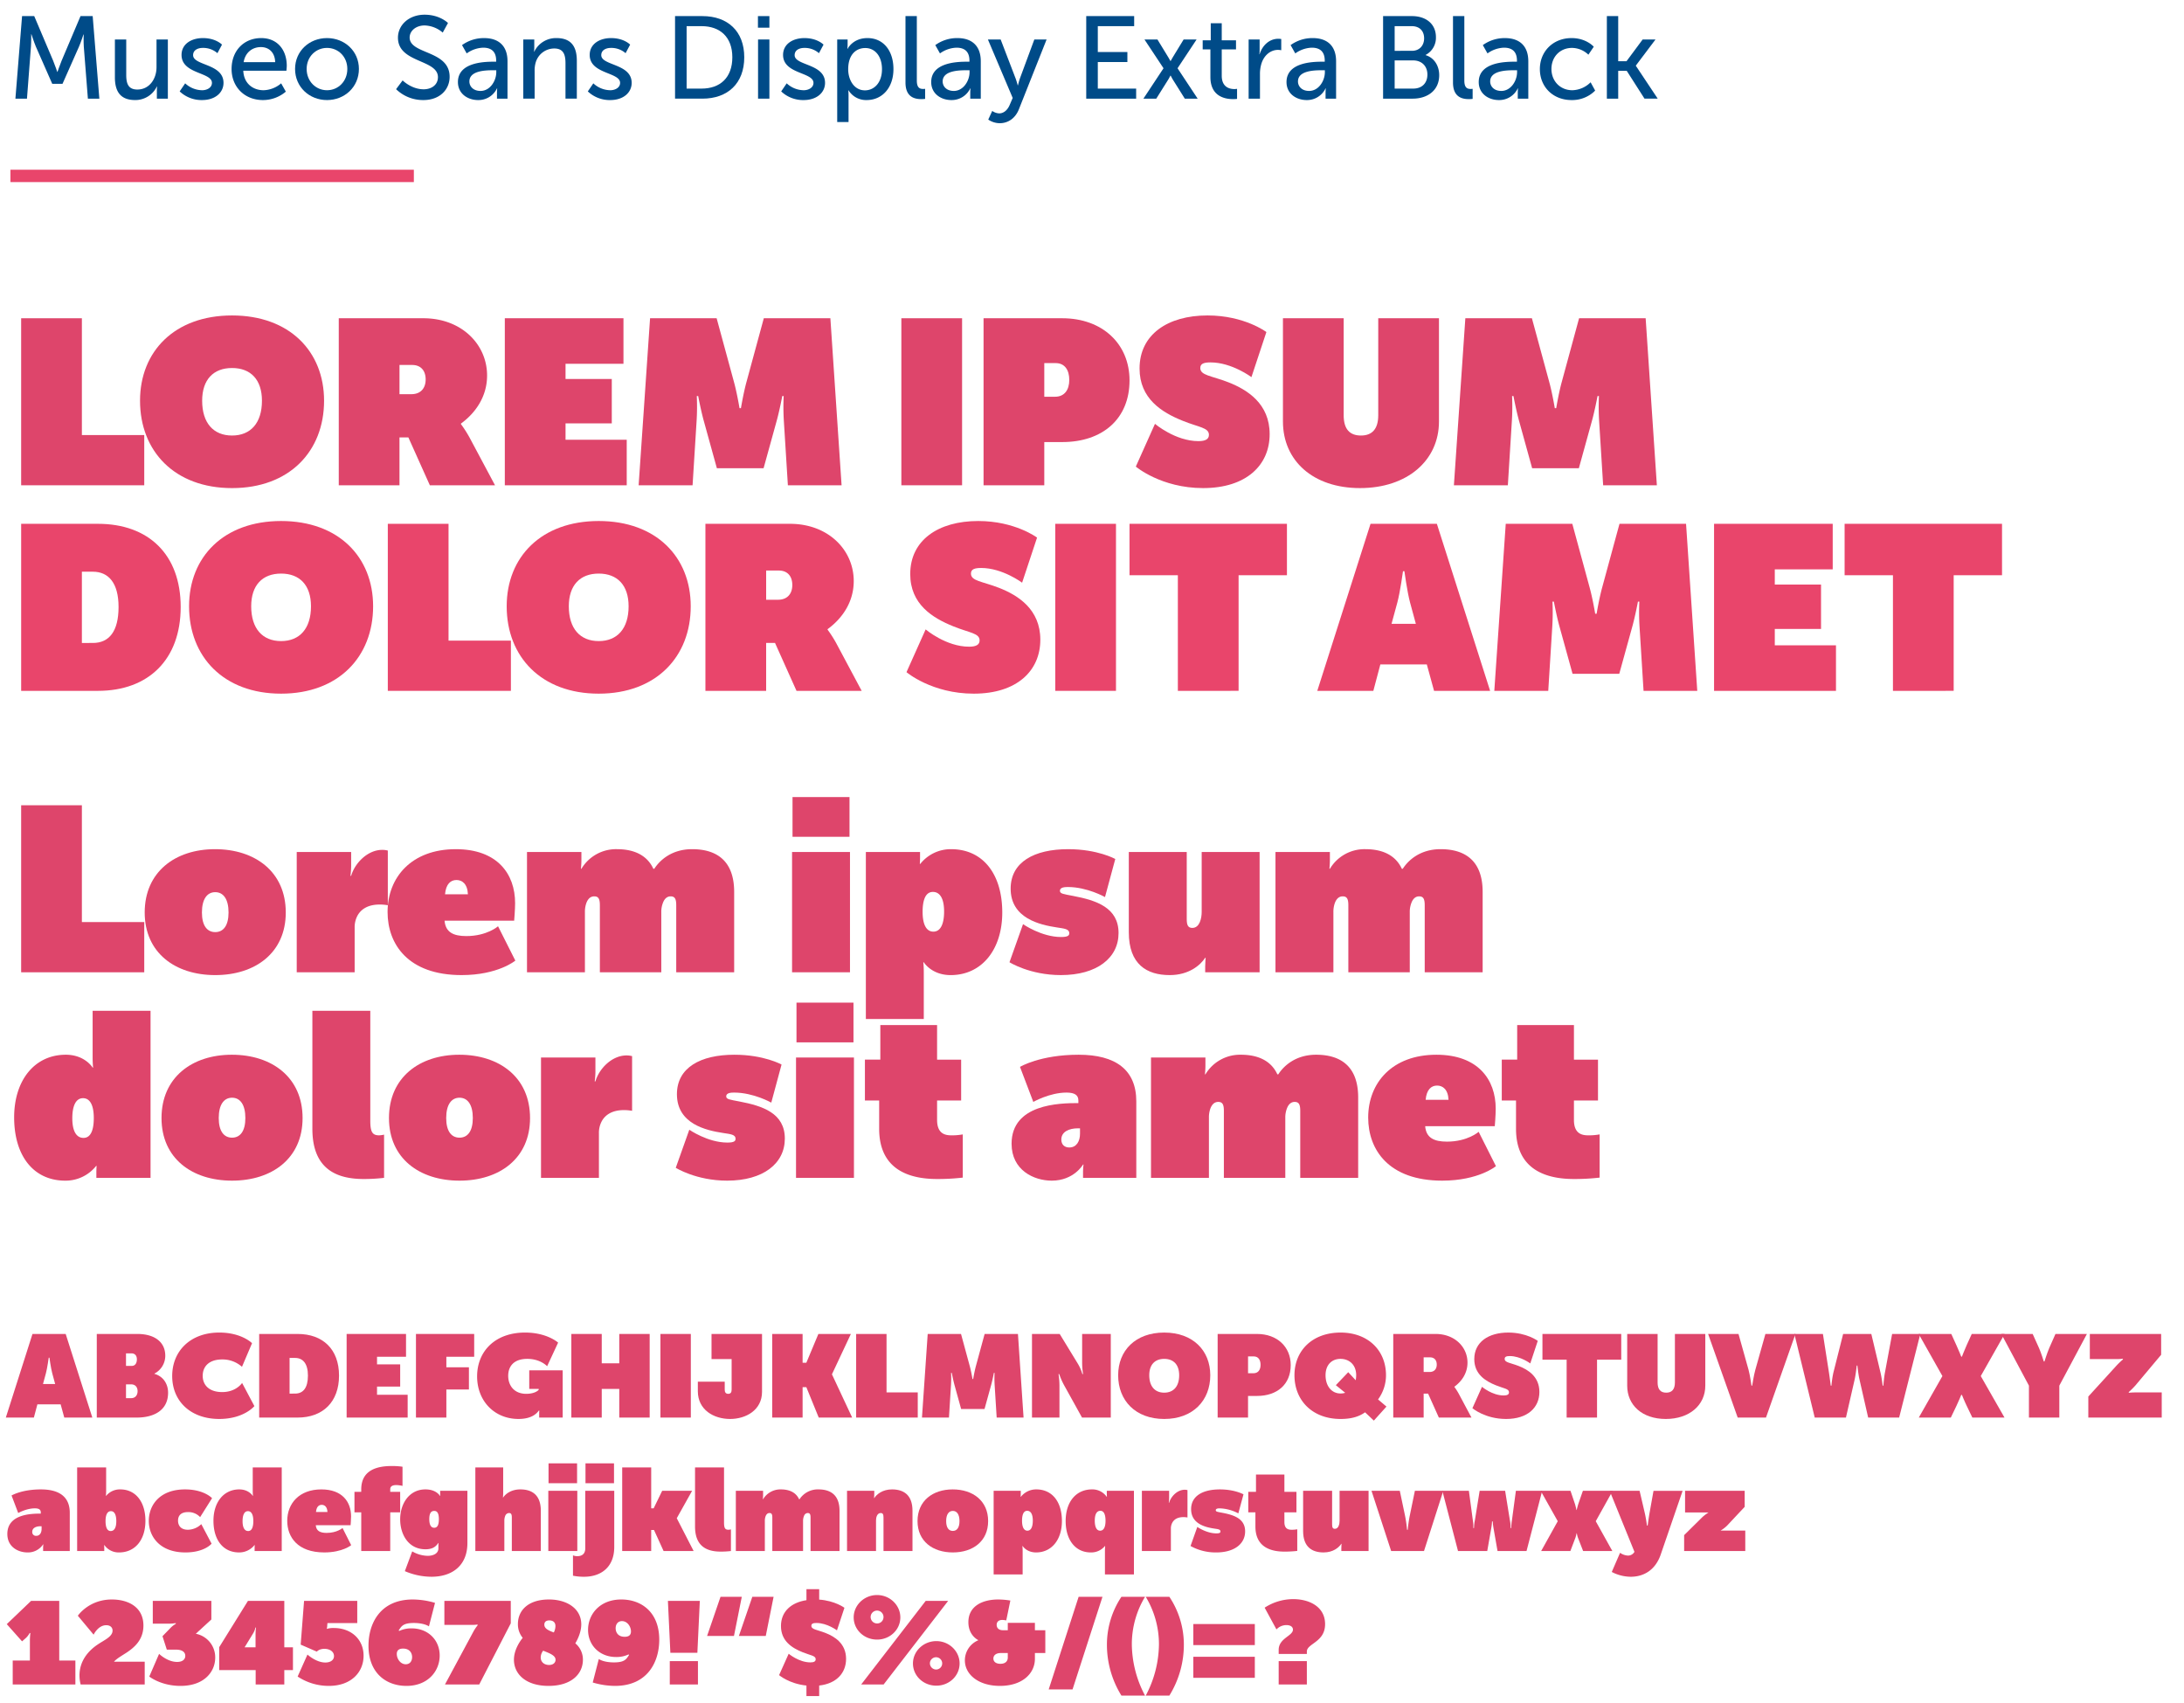 <?xml version="1.0" encoding="UTF-8"?> <svg xmlns="http://www.w3.org/2000/svg" xmlns:xlink="http://www.w3.org/1999/xlink" width="1500" height="1169.61" viewBox="0 0 1500 1169.61"><defs><clipPath id="b"><rect width="1500" height="1169.61"></rect></clipPath></defs><g id="a" clip-path="url(#b)"><g transform="translate(4 10.092)"><path d="M3.723,73.678H45.429v80.208H88.262v34.489H3.723Z" transform="translate(6.809 134.765)" fill="#de456b"></path><path d="M95.785,73c39.46,0,63.2,24.706,63.2,58.554,0,34.651-23.742,60-63.2,60s-63.2-25.346-63.2-60C32.58,97.7,56.322,73,95.785,73m0,82.454c12.833,0,20.534-8.663,20.534-23.9,0-14.437-7.7-22.46-20.534-22.46s-20.534,8.023-20.534,22.46c0,15.238,7.7,23.9,20.534,23.9" transform="translate(59.592 133.518)" fill="#de456b"></path><path d="M80.828,73.678H138.9c26.308,0,43.794,17.968,43.794,39.3,0,14.437-7.862,25.666-17.968,33.047v.32a82.864,82.864,0,0,1,5.777,8.985l17.645,33.044H143.388L128.631,155.49h-6.1v32.885H80.828Zm49.888,52.134c6.578,0,9.786-4.329,9.786-10.106s-3.047-9.944-9.3-9.944h-8.666v20.05Z" transform="translate(147.842 134.764)" fill="#de456b"></path><path d="M121.139,73.678h81.492V104.96H162.845v10.425h31.762v30.481H162.845v11.229h42.029v31.281H121.139Z" transform="translate(221.574 134.765)" fill="#de456b"></path><path d="M161.484,73.678H207.2l11.871,43.633c2.088,7.54,3.853,18.126,3.853,18.126h.962s1.765-10.586,3.848-18.126L239.6,73.678h45.718l7.7,114.7H256.129l-2.73-43.633a159.881,159.881,0,0,1-.158-17.645h-.962s-1.927,10.267-4.012,17.645l-8.821,31.921H207.364l-8.824-31.921c-2.088-7.378-4.009-17.645-4.009-17.645h-.965a159.463,159.463,0,0,1-.161,17.645l-2.727,43.633H153.625Z" transform="translate(280.995 134.764)" fill="#de456b"></path><rect width="41.707" height="114.697" transform="translate(615.063 208.441)" fill="#de456b"></rect><path d="M237.362,73.678h54.061c27.592,0,46.2,17.648,46.2,42.671,0,26.469-18.607,42.349-46.2,42.349H279.071v29.677H237.362Zm49.088,53.9c6.578,0,9.786-4.812,9.786-11.548s-3.047-11.551-9.3-11.551h-7.859v23.1Z" transform="translate(434.157 134.764)" fill="#de456b"></path><path d="M287.48,147.43S301.436,159.3,317.319,159.3c4.971,0,7.217-1.44,7.217-4.331,0-4.974-6.9-5.132-17.968-9.622-14.434-5.777-29.674-15.24-29.674-35.935,0-23.261,19.249-36.416,46.68-36.416C348.92,73,364,84.39,364,84.39l-10.267,30.959s-13.478-10.106-28.073-10.106c-4.492,0-7.059.8-7.059,3.848,0,5.135,7.7,5.293,19.252,9.786,13.152,5.135,28.393,14.759,28.393,35.613,0,21.337-16.044,37.058-45.718,37.058-28.874,0-46.2-14.759-46.2-14.759Z" transform="translate(501.772 133.518)" fill="#de456b"></path><path d="M310.045,73.678h41.709v66.571c0,9.627,4.17,13.956,11.868,13.956,7.542,0,11.874-4.328,11.874-13.956V73.678H417.2v70.9c0,26.789-21.815,45.721-54.22,45.721s-52.938-18.932-52.938-45.721Z" transform="translate(567.102 134.764)" fill="#de456b"></path><path d="M359.406,73.678h45.715l11.871,43.633c2.088,7.54,3.853,18.126,3.853,18.126h.962s1.765-10.586,3.848-18.126l11.871-43.633h45.718l7.7,114.7H454.051l-2.73-43.633a159.876,159.876,0,0,1-.159-17.645H450.2s-1.927,10.267-4.012,17.645l-8.821,31.921H405.286l-8.824-31.921c-2.088-7.378-4.009-17.645-4.009-17.645h-.965a159.506,159.506,0,0,1-.161,17.645L388.6,188.375H351.547Z" transform="translate(643.013 134.764)" fill="#de456b"></path><path d="M3.723,123.572H56.5c34.651,0,56.788,21.017,56.788,57.111S91.148,238.269,56.5,238.269H3.723Zm49.246,81.812c11.229,0,17.645-8.021,17.645-24.7,0-16.525-6.9-24.225-17.645-24.225H45.43v48.926Z" transform="translate(6.81 226.024)" fill="#e9456b"></path><path d="M107.69,122.892c39.46,0,63.2,24.7,63.2,58.551,0,34.651-23.742,60-63.2,60s-63.2-25.346-63.2-60c0-33.847,23.742-58.551,63.2-58.551m0,82.454c12.833,0,20.534-8.666,20.534-23.9,0-14.437-7.7-22.457-20.534-22.457s-20.534,8.021-20.534,22.457c0,15.238,7.7,23.9,20.534,23.9" transform="translate(81.367 224.781)" fill="#e9456b"></path><path d="M92.733,123.572H134.44v80.21h42.832v34.487H92.733Z" transform="translate(169.618 226.024)" fill="#e9456b"></path><path d="M184.8,122.892c39.46,0,63.2,24.7,63.2,58.551,0,34.651-23.742,60-63.2,60s-63.2-25.346-63.2-60c0-33.847,23.742-58.551,63.2-58.551m0,82.454c12.833,0,20.534-8.666,20.534-23.9,0-14.437-7.7-22.457-20.534-22.457s-20.534,8.021-20.534,22.457c0,15.238,7.7,23.9,20.534,23.9" transform="translate(222.401 224.781)" fill="#e9456b"></path><path d="M169.839,123.572h58.073c26.3,0,43.792,17.968,43.792,39.3,0,14.434-7.859,25.666-17.968,33.047v.32a82.748,82.748,0,0,1,5.777,8.982l17.645,33.044H232.4l-14.754-32.885h-6.1v32.885H169.839Zm49.888,52.137c6.578,0,9.786-4.331,9.786-10.106s-3.047-9.947-9.3-9.947h-8.663v20.053Z" transform="translate(310.652 226.024)" fill="#e9456b"></path><path d="M231.806,197.325s13.956,11.868,29.839,11.868c4.971,0,7.217-1.44,7.217-4.331,0-4.971-6.9-5.132-17.968-9.622C236.46,189.463,221.22,180,221.22,159.308c0-23.261,19.249-36.416,46.68-36.416,25.346,0,40.425,11.39,40.425,11.39l-10.267,30.959s-13.478-10.105-28.073-10.105c-4.493,0-7.059.8-7.059,3.85,0,5.135,7.7,5.293,19.252,9.783,13.153,5.135,28.393,14.759,28.393,35.613,0,21.337-16.044,37.058-45.718,37.058-28.874,0-46.2-14.759-46.2-14.759Z" transform="translate(399.939 224.781)" fill="#e9456b"></path><rect width="41.706" height="114.697" transform="translate(720.766 349.597)" fill="#e9456b"></rect><path d="M306,158.864H272.8V123.572H380.914v35.293H347.709v79.4H306Z" transform="translate(498.972 226.024)" fill="#e9456b"></path><path d="M354.956,123.572h45.557l36.575,114.694h-38.5l-4.974-18.126H361.692l-4.809,18.126h-38.5Zm31.12,68.656-4.012-14.757c-1.924-7.217-3.848-21.337-3.848-21.337h-.965s-1.924,14.12-3.848,21.337l-4.012,14.757Z" transform="translate(582.345 226.024)" fill="#e9456b"></path><path d="M369.215,123.572h45.715L426.8,167.205c2.088,7.54,3.853,18.126,3.853,18.126h.962s1.765-10.586,3.848-18.126l11.871-43.633h45.718l7.7,114.7H463.86l-2.73-43.633a159.894,159.894,0,0,1-.158-17.645h-.962s-1.927,10.267-4.012,17.645l-8.821,31.921H415.095l-8.824-31.921c-2.088-7.378-4.009-17.645-4.009-17.645H401.3a159.464,159.464,0,0,1-.161,17.645l-2.727,43.633H361.356Z" transform="translate(660.954 226.024)" fill="#e9456b"></path><path d="M414.705,123.572H496.2v31.284H456.412v10.425h31.762v30.478H456.412v11.229h42.029v31.281H414.705Z" transform="translate(758.535 226.024)" fill="#e9456b"></path><path d="M479.6,158.864H446.4V123.572H554.514v35.293H521.309v79.4H479.6Z" transform="translate(816.504 226.024)" fill="#e9456b"></path><path d="M3.723,191.883H45.429v80.21H88.262V306.58H3.723Z" transform="translate(6.809 350.971)" fill="#de456b"></path><path d="M82,202.543c27.589,0,48.607,15.56,48.607,43.472,0,27.753-21.017,42.994-48.445,42.994s-48.445-15.24-48.445-42.994c0-27.912,21.015-43.472,48.284-43.472m.161,56.947c5.613,0,9.141-4.49,9.141-13.475,0-9.144-3.528-13.953-9.141-13.953s-9.144,4.809-9.144,13.953c0,8.985,3.531,13.475,9.144,13.475" transform="translate(61.666 370.47)" fill="#de456b"></path><path d="M70.622,204.158H108V214.1a56.752,56.752,0,0,1-.481,6.414H108c2.566-8.821,11.387-17.806,21.334-17.806a14.756,14.756,0,0,1,3.85.481v37.539a31.719,31.719,0,0,0-5.616-.481c-8.02,0-12.674,3.208-15.079,7.378a16.91,16.91,0,0,0-2.082,8.663V286.77H70.622Z" transform="translate(129.174 370.779)" fill="#de456b"></path><path d="M139.518,202.543c28.554,0,40.745,17,40.745,37.055,0,4.49-.639,12.029-.639,12.029H131.818c.642,7.862,5.935,10.586,14.921,10.586,14.273,0,21.812-6.733,21.812-6.733l11.874,23.581s-11.874,9.944-36.894,9.944c-36.9,0-50.853-21.337-50.853-43.311,0-23.9,16.522-43.152,46.841-43.152m8.34,30.959c-.32-7.22-4.009-9.786-7.859-9.786-4.009,0-7.22,2.727-7.862,9.786Z" transform="translate(169.515 370.47)" fill="#de456b"></path><path d="M126.523,204.469H163.9v5.613c0,2.727-.32,5.935-.32,5.935h.32a27.711,27.711,0,0,1,24.381-13.475c11.067,0,20.534,3.689,25.026,13.475h.639c3.692-5.774,11.874-13.475,25.988-13.475,16.2,0,28.877,7.381,28.877,29.355v55.184H229.027V241.043c0-4.334-.959-6.1-3.848-6.1-2.408,0-4.012,1.6-4.974,3.689a17.067,17.067,0,0,0-1.443,7.22v41.225h-42.19V241.043c0-4.334-.962-6.1-3.85-6.1s-4.493,2.085-5.454,4.654a18.049,18.049,0,0,0-.959,6.255v41.225H126.523Z" transform="translate(231.422 370.468)" fill="#de456b"></path><path d="M190.872,227.6h39.786v82.612H190.872Zm.32-37.7h39.141V217.17H191.192Z" transform="translate(349.123 347.341)" fill="#de456b"></path><path d="M208.788,204.469h37.22V208c0,2.566-.161,4.654-.161,4.654h.32a26.738,26.738,0,0,1,21.176-10.108c21.815,0,35.132,17.006,35.132,43.475,0,25.346-13.959,42.991-35.454,42.991-13.152,0-18.446-8.824-18.446-8.824h-.323a70.328,70.328,0,0,1,.323,7.059v31.921H208.788Zm46.36,54.7c5.132,0,7.378-5.613,7.378-13.795,0-8.985-2.886-13.478-7.7-13.478-5.293,0-7.059,6.1-7.059,13.639,0,9.3,2.886,13.633,7.378,13.633" transform="translate(381.893 370.468)" fill="#de456b"></path><path d="M252.96,254.035s12.671,8.824,26.146,8.824c4.812,0,5.616-1.123,5.616-2.566,0-3.05-3.531-3.211-8.5-4.012-11.712-1.765-31.765-6.255-31.765-26.627,0-18.29,16.205-27.111,39.463-27.111,20.375,0,32.4,6.739,32.4,6.739l-7.059,26.147s-12.188-6.9-25.5-6.9c-2.088,0-5.457.161-5.457,2.569,0,2.085,2.408,2.246,8.985,3.531,16.041,3.047,31.278,8.02,31.278,25.5,0,17.164-14.918,28.874-39.619,28.874-21.337,0-35.293-8.824-35.293-8.824Z" transform="translate(445.668 370.47)" fill="#de456b"></path><path d="M272.626,203.223h39.783v46.038c0,4.331.962,6.1,3.85,6.1,5.132,0,6.414-6.9,6.414-10.909V203.223h39.786v82.612H325.08v-4.012c0-2.727.32-5.933.32-5.933h-.32c-3.367,5.132-11.229,11.871-24.381,11.871-15.721,0-28.073-7.381-28.073-29.357Z" transform="translate(498.659 371.713)" fill="#de456b"></path><path d="M308.23,204.469h37.378v5.613c0,2.727-.32,5.935-.32,5.935h.32a27.711,27.711,0,0,1,24.381-13.475c11.067,0,20.534,3.689,25.026,13.475h.639c3.695-5.774,11.874-13.475,25.988-13.475,16.2,0,28.877,7.381,28.877,29.355v55.184H410.734V241.043c0-4.334-.959-6.1-3.848-6.1-2.407,0-4.012,1.6-4.974,3.689a17.066,17.066,0,0,0-1.443,7.22v41.225h-42.19V241.043c0-4.334-.962-6.1-3.85-6.1s-4.493,2.085-5.454,4.654a18.051,18.051,0,0,0-.959,6.255v41.225H308.23Z" transform="translate(563.782 370.468)" fill="#de456b"></path><path d="M37.472,271.932c13.155,0,18.449,8.827,18.449,8.827h.32s-.32-2.891-.32-7.061V241.774H95.7v114.7H58.487v-3.528c0-2.566.161-4.651.161-4.651h-.32A26.753,26.753,0,0,1,37.153,358.4c-21.818,0-35.132-17.006-35.132-43.472,0-25.346,13.956-42.994,35.451-42.994M49.666,329.04c5.293,0,7.056-6.094,7.056-13.633,0-9.3-2.886-13.636-7.378-13.636-5.135,0-7.378,5.616-7.378,13.795,0,8.985,2.889,13.475,7.7,13.475" transform="translate(3.697 442.227)" fill="#de456b"></path><path d="M86.08,252.434c27.589,0,48.607,15.56,48.607,43.472,0,27.753-21.017,42.994-48.445,42.994S37.8,323.659,37.8,295.906c0-27.912,21.015-43.472,48.284-43.472m.161,56.947c5.613,0,9.141-4.493,9.141-13.475,0-9.144-3.528-13.953-9.141-13.953S77.1,286.762,77.1,295.906c0,8.982,3.531,13.475,9.144,13.475" transform="translate(69.132 461.725)" fill="#de456b"></path><path d="M74.421,241.774H114.2v75.4c0,7.862,1.443,10.108,6.1,10.108a16.971,16.971,0,0,0,3.367-.484v29.677a119.094,119.094,0,0,1-13.953.8c-18.613,0-35.293-6.736-35.293-34.487Z" transform="translate(136.123 442.227)" fill="#de456b"></path><path d="M141.3,252.434c27.589,0,48.607,15.56,48.607,43.472,0,27.753-21.017,42.994-48.445,42.994s-48.445-15.24-48.445-42.994c0-27.912,21.015-43.472,48.284-43.472m.161,56.947c5.613,0,9.141-4.493,9.141-13.475,0-9.144-3.528-13.953-9.141-13.953s-9.144,4.809-9.144,13.953c0,8.982,3.531,13.475,9.144,13.475" transform="translate(170.137 461.725)" fill="#de456b"></path><path d="M129.925,254.05H167.3V264a56.756,56.756,0,0,1-.481,6.414h.481c2.566-8.821,11.387-17.806,21.334-17.806a14.754,14.754,0,0,1,3.85.481v37.539a31.721,31.721,0,0,0-5.616-.481c-8.021,0-12.674,3.208-15.079,7.378a16.91,16.91,0,0,0-2.082,8.663v30.478H129.925Z" transform="translate(237.645 462.036)" fill="#de456b"></path><path d="M171.943,303.925s12.672,8.827,26.147,8.827c4.812,0,5.616-1.126,5.616-2.566,0-3.05-3.531-3.211-8.5-4.012-11.712-1.765-31.765-6.255-31.765-26.627,0-18.287,16.205-27.111,39.463-27.111,20.375,0,32.4,6.736,32.4,6.736l-7.059,26.149s-12.188-6.9-25.5-6.9c-2.088,0-5.457.158-5.457,2.569,0,2.085,2.408,2.246,8.985,3.531,16.041,3.047,31.279,8.02,31.279,25.5,0,17.164-14.918,28.874-39.619,28.874-21.337,0-35.293-8.821-35.293-8.821Z" transform="translate(297.48 461.727)" fill="#de456b"></path><path d="M191.835,277.488h39.786V360.1H191.835Zm.32-37.7H231.3v27.272H192.155Z" transform="translate(350.884 438.598)" fill="#de456b"></path><path d="M218.349,297.046H208.56V268.973h10.586V245.234h38.982v23.739h16.522v28.073H258.129v13.317c0,9.463,5.452,10.586,9.786,10.586a39.907,39.907,0,0,0,7.859-.642v29.677a151.211,151.211,0,0,1-17.645.962c-17.968,0-39.78-5.616-39.78-34.489Z" transform="translate(381.476 448.555)" fill="#de456b"></path><path d="M289.724,285.642h.32v-1.765c0-3.531-2.246-5.455-8.182-5.455-11.551,0-22.777,6.416-22.777,6.416l-9.144-24.061s13.795-8.343,40.264-8.343c25.346,0,39.621,10.267,39.621,32.085v52.454H293.252v-4.812c0-1.765.322-4.331.322-4.331h-.322S287,338.9,271.756,338.9c-12.352,0-27.592-7.22-27.592-25.346,0-27.272,32.885-27.912,45.56-27.912m-5.935,30.478c5.132,0,7.378-4.493,7.378-9.466v-3.686h-1.443c-5.935,0-11.39,2.246-11.39,7.7,0,3.528,2.243,5.455,5.455,5.455" transform="translate(446.599 461.725)" fill="#de456b"></path><path d="M278.012,254.361H315.39v5.613c0,2.727-.32,5.935-.32,5.935h.32a27.711,27.711,0,0,1,24.381-13.475c11.067,0,20.534,3.692,25.026,13.475h.639c3.692-5.774,11.874-13.475,25.988-13.475,16.2,0,28.877,7.381,28.877,29.357v55.181H380.516V290.935c0-4.334-.959-6.1-3.847-6.1-2.408,0-4.012,1.6-4.974,3.689a17.068,17.068,0,0,0-1.443,7.22v41.226h-42.19V290.935c0-4.334-.962-6.1-3.85-6.1s-4.493,2.088-5.455,4.651a18.073,18.073,0,0,0-.959,6.258v41.226H278.012Z" transform="translate(508.51 461.725)" fill="#de456b"></path><path d="M377.579,252.435c28.554,0,40.745,17,40.745,37.053,0,4.492-.639,12.032-.639,12.032H369.879c.642,7.862,5.935,10.586,14.921,10.586,14.273,0,21.812-6.733,21.812-6.733l11.874,23.58s-11.874,9.944-36.894,9.944c-36.9,0-50.853-21.337-50.853-43.311,0-23.9,16.522-43.152,46.841-43.152m8.34,30.959c-.32-7.22-4.009-9.786-7.859-9.786-4.009,0-7.22,2.727-7.862,9.786Z" transform="translate(604.951 461.727)" fill="#de456b"></path><path d="M372.953,297.046h-9.786V268.973h10.586V245.234h38.982v23.739h16.522v28.073H412.736v13.317c0,9.463,5.452,10.586,9.786,10.586a39.94,39.94,0,0,0,7.859-.642v29.677a151.208,151.208,0,0,1-17.645.962c-17.967,0-39.783-5.616-39.783-34.489Z" transform="translate(664.267 448.555)" fill="#de456b"></path><path d="M18.307,320.209H41.112l18.3,57.411H40.148l-2.49-9.076H21.679l-2.41,9.076H0Zm15.577,34.365-2.009-7.387c-.962-3.616-1.927-10.68-1.927-10.68h-.484s-.959,7.064-1.924,10.68l-2.009,7.387Z" transform="translate(0 585.691)" fill="#de456b"></path><path d="M22.082,320.209H50.025c11.237,0,19.1,5.138,19.1,15.017a13.806,13.806,0,0,1-7.463,12.2v.161c6.9,2.006,9.393,7.868,9.393,12.926,0,12.524-10.278,17.1-21.439,17.1H22.082Zm24.087,21.92c2.167,0,3.451-1.765,3.451-4.5,0-2.569-1.364-4.094-3.695-4.094H42.154v8.589Zm-.563,22.163c3.214,0,4.5-2.328,4.5-4.818s-1.366-4.659-4.419-4.659H42.154v9.477Z" transform="translate(40.39 585.691)" fill="#de456b"></path><path d="M72.748,319.869c15.416,0,22.483,7.3,22.483,7.3l-6.906,16.219a20.031,20.031,0,0,0-13.568-5.058c-9.073,0-13.41,4.818-13.41,11.243,0,6.264,4.337,11.158,13.41,11.158,9.633,0,13.648-6.264,13.648-6.264l8.434,15.9s-7.149,8.832-24.169,8.832c-19.512,0-32.28-12.128-32.28-29.468,0-17.266,12.609-29.87,32.359-29.87" transform="translate(73.875 585.07)" fill="#de456b"></path><path d="M61.507,320.208H87.922c17.345,0,28.427,10.518,28.427,28.588s-11.082,28.823-28.427,28.823H61.507Zm24.65,40.951c5.619,0,8.832-4.014,8.832-12.363,0-8.272-3.454-12.125-8.832-12.125H82.383v24.488Z" transform="translate(112.502 585.69)" fill="#de456b"></path><path d="M82.737,320.209h40.79v15.656H103.613v5.223h15.9v15.252h-15.9v5.624H124.65V377.62H82.737Z" transform="translate(151.334 585.691)" fill="#de456b"></path><path d="M99.568,320.209h39.986v15.656H120.444v7.228h15.495v15.254H120.444V377.62H99.568Z" transform="translate(182.12 585.691)" fill="#de456b"></path><path d="M147.413,319.869c15.093,0,22.641,6.9,22.641,6.9l-7.548,16.222s-4.5-5.058-13.648-5.058c-9.477,0-13.087,5.378-13.087,11.642,0,6.422,3.853,12.363,12.442,12.363,3.935,0,7.228-1.205,8.513-2.809v-.56h-6.5V345.8h22.964v32.438h-16.14v-3.375a6.46,6.46,0,0,1,.161-1.364h-.481c-1.364,2.009-4.979,5.7-13.891,5.7-16.542,0-28.424-12.366-28.424-29.227,0-17.023,12.123-30.11,33-30.11" transform="translate(209.27 585.07)" fill="#de456b"></path><path d="M137.29,320.209h20.876v20.154h12.043V320.209h20.879V377.62H170.209V357.949H158.166V377.62H137.29Z" transform="translate(251.116 585.691)" fill="#de456b"></path><rect width="20.876" height="57.411" transform="translate(449.594 905.9)" fill="#de456b"></rect><path d="M168,352.97h18.466v5.46c0,1.525.484,2.889,2.41,2.889,1.768,0,2.328-1.205,2.328-2.889V337.472H177.393V320.209H212.08v39.746c0,12.606-11.158,18.63-21.92,18.63-11.322,0-22.16-6.343-22.16-19.031Z" transform="translate(307.288 585.691)" fill="#de456b"></path><path d="M186.052,320.209h20.876v19.753H209.5l8.272-19.753H240.09l-13.008,27.7,13.891,29.708H218.009L209.5,356.744h-2.569V377.62H186.052Z" transform="translate(340.306 585.691)" fill="#de456b"></path><path d="M206.431,320.209h20.876v40.148h21.439V377.62H206.431Z" transform="translate(377.581 585.691)" fill="#de456b"></path><path d="M226.346,320.209h22.885l5.938,21.84c1.047,3.774,1.929,9.073,1.929,9.073h.481s.886-5.3,1.93-9.073l5.938-21.84h22.885l3.853,57.411H273.719l-1.364-21.841a79.323,79.323,0,0,1-.085-8.832h-.481s-.962,5.14-2.006,8.832l-4.416,15.979H249.31l-4.416-15.979c-1.044-3.692-2.006-8.832-2.006-8.832H242.4a79.707,79.707,0,0,1-.082,8.832l-1.364,21.841H222.411Z" transform="translate(406.811 585.691)" fill="#de456b"></path><path d="M249.119,320.209H268.15l12.2,19.993a29.557,29.557,0,0,1,3.372,7.548h.481a54.774,54.774,0,0,1-.639-7.548V320.209h19.671V377.62H283.484L271.118,355.3a49.446,49.446,0,0,1-3.293-7.548h-.481a54.364,54.364,0,0,1,.645,7.548V377.62h-18.87Z" transform="translate(455.662 585.691)" fill="#de456b"></path><path d="M301.676,319.869c19.75,0,31.635,12.363,31.635,29.307,0,17.342-11.885,30.031-31.635,30.031s-31.638-12.688-31.638-30.031c0-16.943,11.885-29.307,31.638-29.307m0,41.271c6.425,0,10.278-4.337,10.278-11.964,0-7.225-3.853-11.24-10.278-11.24S291.4,341.95,291.4,349.176c0,7.627,3.853,11.964,10.278,11.964" transform="translate(493.925 585.07)" fill="#de456b"></path><path d="M294.192,320.209h27.06c13.812,0,23.125,8.832,23.125,21.36,0,13.246-9.313,21.2-23.125,21.2h-6.184V377.62H294.192Zm24.571,26.978c3.293,0,4.9-2.41,4.9-5.78s-1.525-5.783-4.657-5.783h-3.935v11.563Z" transform="translate(538.105 585.691)" fill="#de456b"></path><path d="M344.477,319.869c19.028,0,31.233,12.363,31.233,29.3a28.029,28.029,0,0,1-5.46,16.621l5.78,4.9-8.668,9.636-6.023-5.7c-4.577,3.293-10.117,4.578-16.861,4.578-19.272,0-31.638-12.686-31.638-30.031,0-16.941,12.366-29.3,31.638-29.3m0,41.831a10.4,10.4,0,0,0,3.211-.481L341.263,356l8.513-8.912,5.138,5.539a22.855,22.855,0,0,0,.323-3.454c0-7.223-4.818-11.237-10.759-11.237S334.2,341.95,334.2,349.173c0,7.63,4.334,12.527,10.278,12.527" transform="translate(572.212 585.07)" fill="#de456b"></path><path d="M336.824,320.208h29.063c13.172,0,21.923,8.994,21.923,19.673,0,7.225-3.935,12.85-8.991,16.539v.164a41.712,41.712,0,0,1,2.888,4.5l8.832,16.539h-22.4l-7.387-16.46H357.7v16.46H336.824Zm24.97,26.1c3.293,0,4.9-2.17,4.9-5.059s-1.525-4.979-4.654-4.979H357.7v10.038Z" transform="translate(616.083 585.69)" fill="#de456b"></path><path d="M362.623,357.125s6.985,5.941,14.935,5.941c2.487,0,3.613-.721,3.613-2.167,0-2.49-3.452-2.569-8.994-4.818-7.226-2.891-14.853-7.627-14.853-17.987,0-11.642,9.633-18.225,23.366-18.225,12.686,0,20.234,5.7,20.234,5.7l-5.138,15.495s-6.747-5.058-14.052-5.058c-2.249,0-3.534.4-3.534,1.929,0,2.569,3.853,2.648,9.636,4.894,6.583,2.569,14.213,7.39,14.213,17.826,0,10.68-8.032,18.55-22.885,18.55-14.454,0-23.125-7.39-23.125-7.39Z" transform="translate(651.231 585.07)" fill="#de456b"></path><path d="M389.663,337.874H373.042V320.209H427.16v17.665H410.539V377.62H389.663Z" transform="translate(682.329 585.691)" fill="#de456b"></path><path d="M393.619,320.209H414.5V353.53c0,4.818,2.085,6.988,5.938,6.988,3.774,0,5.944-2.17,5.944-6.988V320.209h20.876V355.7c0,13.407-10.917,22.885-27.139,22.885s-26.5-9.477-26.5-22.885Z" transform="translate(719.966 585.691)" fill="#de456b"></path><path d="M413.261,320.209h20.876l6.906,24.653c.965,3.531,2.006,10.838,2.006,10.838h.484s1.126-7.307,2.167-10.92l6.906-24.571h20.635L453.007,377.62h-19.43Z" transform="translate(755.893 585.691)" fill="#de456b"></path><path d="M434.207,320.209H453.8l4.173,26.658c.563,3.774,1.205,8.832,1.205,8.832h.481a71.118,71.118,0,0,1,1.284-8.753l6.745-26.738H487.04l6.343,26.658c.883,3.774,1.446,8.832,1.446,8.832h.484s.4-5.22,1.044-8.753l4.976-26.738h19.351L506.151,377.62H484.873L478.85,351.2c-.8-3.61-1.364-9.313-1.364-9.313h-.481s-.484,5.22-1.366,9.393l-6.02,26.339H448.177Z" transform="translate(794.205 585.691)" fill="#de456b"></path><path d="M480.68,349.114l-16.3-28.9h22.4L490.313,328c1.85,4.017,3.293,7.788,3.293,7.788h.481s1.768-4.575,3.214-7.788l3.531-7.788H523.4l-16.38,28.9,16.3,28.506H501.237l-3.856-8.029c-1.686-3.451-3.293-7.551-3.293-7.551h-.481s-1.6,4.017-3.293,7.551l-3.853,8.029h-22Z" transform="translate(849.393 585.691)" fill="#de456b"></path><path d="M503.4,355.7l-18.952-35.491h21.518l4.416,9.8c1.443,3.29,3.211,9.073,3.211,9.073h.481s1.85-5.862,3.214-9.073l4.334-9.8h21.6L524.271,355.7v21.92H503.4Z" transform="translate(886.097 585.691)" fill="#de456b"></path><path d="M505.564,363.168l19.108-20.958a54.048,54.048,0,0,1,4.656-4.5v-.481a37.875,37.875,0,0,1-4.413.24H506.6V320.208h48.983V334.5L538,355.458a58.339,58.339,0,0,1-4.657,4.657v.484a37.9,37.9,0,0,1,4.416-.24h18.225v17.26h-50.42Z" transform="translate(924.724 585.69)" fill="#de456b"></path><path d="M23.173,374.559h.158v-.883c0-1.765-1.123-2.73-4.094-2.73-5.783,0-11.4,3.214-11.4,3.214L3.262,362.114s6.9-4.176,20.152-4.176c12.686,0,19.835,5.14,19.835,16.061v26.254H24.939v-2.408c0-.886.161-2.17.161-2.17h-.161a12.428,12.428,0,0,1-10.759,5.542C8,401.217.368,397.6.368,388.532c0-13.65,16.462-13.973,22.805-13.973M20.2,389.816c2.569,0,3.695-2.249,3.695-4.739v-1.845h-.724c-2.971,0-5.7,1.123-5.7,3.853a2.53,2.53,0,0,0,2.73,2.73" transform="translate(0.673 654.701)" fill="#de456b"></path><path d="M17.313,352.6H37.23v15.979a34.646,34.646,0,0,1-.164,3.531h.164a12.173,12.173,0,0,1,9.712-4.416c10.762,0,17.266,8.835,17.266,21.521,0,13.249-7.149,21.758-18.067,21.758a11.953,11.953,0,0,1-10.117-5.058h-.161s.079,1.044.079,2.328v1.768H17.313Zm23.046,43.678c2.41,0,3.853-2.246,3.853-6.745,0-4.094-1.123-6.9-3.692-6.9-2.249,0-3.695,2.164-3.695,6.824,0,3.774.883,6.824,3.534,6.824" transform="translate(31.667 644.943)" fill="#de456b"></path><path d="M59.6,357.938c13.087,0,18.55,6.023,18.55,6.023L69.96,376.969a10.946,10.946,0,0,0-8.349-3.454c-5.058,0-6.827,2.648-6.827,5.862,0,3.531,2.088,6.264,6.747,6.264a13.6,13.6,0,0,0,9.231-3.853l7.064,13.407s-4.733,6.023-17.985,6.023c-17.422,0-25.131-10.762-25.131-21.679,0-10.759,7.469-21.6,24.89-21.6" transform="translate(63.492 654.701)" fill="#de456b"></path><path d="M68.155,367.7c6.583,0,9.231,4.416,9.231,4.416h.161a35.248,35.248,0,0,1-.161-3.531V352.6H97.3v57.411H78.673v-1.768c0-1.284.079-2.328.079-2.328h-.161a13.387,13.387,0,0,1-10.6,5.058c-10.92,0-17.586-8.51-17.586-21.758,0-12.686,6.985-21.521,17.747-21.521m6.1,28.585c2.651,0,3.531-3.05,3.531-6.824,0-4.66-1.446-6.824-3.695-6.824-2.569,0-3.689,2.809-3.689,6.9,0,4.5,1.443,6.745,3.853,6.745" transform="translate(92.201 644.943)" fill="#de456b"></path><path d="M91.763,357.938c14.293,0,20.395,8.513,20.395,18.55,0,2.246-.32,6.02-.32,6.02H87.909c.32,3.935,2.971,5.3,7.469,5.3,7.143,0,10.917-3.37,10.917-3.37l5.944,11.8s-5.944,4.976-18.468,4.976c-18.468,0-25.453-10.68-25.453-21.679,0-11.961,8.269-21.6,23.445-21.6m4.176,15.5c-.161-3.613-2.006-4.9-3.935-4.9-2.006,0-3.613,1.364-3.932,4.9Z" transform="translate(124.96 654.701)" fill="#de456b"></path><path d="M89.295,384.056H84.638V370h4.657v-1.683c0-13.812,11.724-16.058,20.955-16.058a51.114,51.114,0,0,1,7.39.481v13.167a19.689,19.689,0,0,0-4.258-.56c-2.809,0-4.176.965-4.176,2.809V370h6.824v14.052h-6.824v26.579H89.295Z" transform="translate(154.811 644.321)" fill="#de456b"></path><path d="M114.527,403.549c4.176,0,7.466-1.689,7.466-5.14v-2.167c0-.4.079-1.525.079-1.525h-.161c-1.845,2.809-4.252,4.334-8.83,4.334-11.806,0-17.345-10.357-17.345-20.556,0-10.756,6.184-20.556,17.345-20.556,7.545,0,9.956,4.416,9.956,4.416h.24a5.454,5.454,0,0,1-.079-.962V358.9h18.709v35.89c0,15.178-10.117,23.125-24.729,23.125a46.6,46.6,0,0,1-18.231-3.85l5.058-13.574a22.013,22.013,0,0,0,10.521,3.055m7.788-25.137c0-4.739-1.525-5.7-3.214-5.7-2.569,0-3.369,2.331-3.369,5.621,0,3.375.88,5.944,3.369,5.944,1.689,0,3.214-1.123,3.214-5.865" transform="translate(175.11 654.701)" fill="#de456b"></path><path d="M113.986,352.6H133.1v17.665c0,1.366-.161,2.97-.161,2.97h.161c1.6-2.407,5.46-5.539,11.8-5.539,7.868,0,14.052,3.695,14.052,14.692v27.623H139.038V386.967c0-2.167-.481-3.05-1.927-3.05a2.918,2.918,0,0,0-2.651,2.088,8.44,8.44,0,0,0-.56,2.971v21.037H113.986Z" transform="translate(208.491 644.941)" fill="#de456b"></path><path d="M131.7,370.479h19.914v41.35H131.7Zm.161-18.87h19.594v13.65H131.858Z" transform="translate(240.886 643.125)" fill="#de456b"></path><path d="M166.032,370.479V409.02c0,13.891-9.073,20.474-20.717,20.474a37.461,37.461,0,0,1-7.627-.721V414.8a7.831,7.831,0,0,0,3.053.563c1.845,0,5.378-.642,5.378-5.3V370.479Zm-19.753-18.87H165.87v13.65H146.279Z" transform="translate(251.842 643.125)" fill="#de456b"></path><path d="M149.636,352.6H169.55v28.1h1.686l5.859-12.043h20.556l-10.519,18.785v.082L198.7,410.013H178.06l-6.583-14.451H169.55v14.451H149.636Z" transform="translate(273.698 644.942)" fill="#de456b"></path><path d="M167.319,352.6H187.23v37.74c0,3.932.724,5.058,3.053,5.058a8.488,8.488,0,0,0,1.686-.243v14.856a59.476,59.476,0,0,1-6.985.4c-9.316,0-17.665-3.372-17.665-17.263Z" transform="translate(306.042 644.941)" fill="#de456b"></path><path d="M177.225,358.9h18.709v2.809c0,1.366-.158,2.97-.158,2.97h.158a13.871,13.871,0,0,1,12.2-6.745c5.539,0,10.278,1.847,12.524,6.745h.323a14.971,14.971,0,0,1,13.005-6.745c8.114,0,14.457,3.695,14.457,14.694v27.621H228.533V377.21c0-2.17-.481-3.05-1.927-3.05a2.758,2.758,0,0,0-2.49,1.845,8.524,8.524,0,0,0-.724,3.613v20.635H202.277V377.21c0-2.17-.481-3.05-1.927-3.05s-2.249,1.041-2.73,2.328a9,9,0,0,0-.481,3.129v20.635H177.225Z" transform="translate(324.161 654.701)" fill="#de456b"></path><path d="M204.217,358.9h18.709v2.006c0,1.364-.158,2.973-.158,2.973h.158c1.686-2.569,5.621-5.944,12.2-5.944,7.868,0,14.052,3.695,14.052,14.694v27.621H229.269V377.21c0-2.17-.481-3.05-1.927-3.05-2.569,0-3.211,3.208-3.211,5.058v21.034H204.217Z" transform="translate(373.532 654.701)" fill="#de456b"></path><path d="M245.5,357.938c13.809,0,24.327,7.789,24.327,21.758,0,13.891-10.519,21.521-24.248,21.521s-24.248-7.63-24.248-21.521c0-13.97,10.516-21.758,24.169-21.758m.079,28.5c2.809,0,4.575-2.246,4.575-6.745,0-4.577-1.765-6.985-4.575-6.985S241,375.119,241,379.7c0,4.5,1.768,6.745,4.577,6.745" transform="translate(404.837 654.701)" fill="#de456b"></path><path d="M239.81,358.9h18.63v1.766c0,1.284-.082,2.331-.082,2.331h.161a13.379,13.379,0,0,1,10.6-5.061c10.92,0,17.586,8.513,17.586,21.761,0,12.686-6.988,21.518-17.744,21.518-6.586,0-9.234-4.416-9.234-4.416h-.164a34.664,34.664,0,0,1,.164,3.534v15.976H239.81Zm23.2,27.38c2.569,0,3.695-2.809,3.695-6.9,0-4.5-1.446-6.747-3.856-6.747-2.648,0-3.534,3.053-3.534,6.827,0,4.654,1.446,6.824,3.695,6.824" transform="translate(438.635 654.701)" fill="#de456b"></path><path d="M275.361,357.938A11.952,11.952,0,0,1,285.478,363h.159s-.079-1.047-.079-2.331V358.9h18.63v57.408H284.272V400.335a35.261,35.261,0,0,1,.161-3.534h-.161a12.178,12.178,0,0,1-9.718,4.416c-10.756,0-17.26-8.832-17.26-21.518,0-13.249,7.146-21.761,18.067-21.761m5.619,28.345c2.249,0,3.695-2.17,3.695-6.824,0-3.774-.883-6.827-3.531-6.827-2.41,0-3.856,2.249-3.856,6.747,0,4.094,1.123,6.9,3.692,6.9" transform="translate(470.615 654.701)" fill="#de456b"></path><path d="M275.8,358.747h18.709v4.979a28.107,28.107,0,0,1-.243,3.211h.243c1.284-4.416,5.7-8.914,10.68-8.914a7.362,7.362,0,0,1,1.924.24v18.791a15.822,15.822,0,0,0-2.809-.241c-4.015,0-6.343,1.6-7.548,3.692a8.483,8.483,0,0,0-1.041,4.337V400.1H275.8Z" transform="translate(504.462 654.857)" fill="#de456b"></path><path d="M292.265,383.712s6.343,4.419,13.087,4.419c2.41,0,2.809-.566,2.809-1.287,0-1.528-1.765-1.607-4.255-2.009-5.862-.883-15.9-3.129-15.9-13.325,0-9.158,8.111-13.571,19.756-13.571,10.2,0,16.216,3.372,16.216,3.372L320.445,374.4a29.448,29.448,0,0,0-12.765-3.454c-1.044,0-2.733.082-2.733,1.284,0,1.047,1.205,1.126,4.5,1.768,8.029,1.525,15.656,4.014,15.656,12.768,0,8.589-7.466,14.451-19.829,14.451a35.581,35.581,0,0,1-17.665-4.416Z" transform="translate(526.062 654.703)" fill="#de456b"></path><path d="M306.525,380.268h-4.9V366.216h5.3V354.334h19.51v11.882h8.272v14.052h-8.272v6.662c0,4.739,2.73,5.3,4.9,5.3a19.924,19.924,0,0,0,3.933-.323v14.856a75.777,75.777,0,0,1-8.832.481c-8.994,0-19.911-2.809-19.911-17.26Z" transform="translate(551.706 648.109)" fill="#de456b"></path><path d="M314.94,358.279h19.911v23.046c0,2.164.481,3.05,1.927,3.05,2.572,0,3.208-3.454,3.208-5.46V358.279H359.9v41.35H341.194V397.62c0-1.364.158-2.971.158-2.971h-.158c-1.683,2.572-5.621,5.944-12.2,5.944-7.868,0-14.049-3.695-14.049-14.694Z" transform="translate(576.055 655.325)" fill="#de456b"></path><path d="M331.544,358.279h19.433l3.613,17.181a87.425,87.425,0,0,1,1.364,9.557h.484a89.372,89.372,0,0,1,1.364-9.557l3.534-17.181h19.512L367.6,399.629H345.036Z" transform="translate(606.425 655.325)" fill="#de456b"></path><path d="M348.744,358.279h18.225l2.73,20.395a23.073,23.073,0,0,1,.323,5.138h.481a25.208,25.208,0,0,1,.563-5.138l3.293-20.395h17.5l3.293,20.395a22.383,22.383,0,0,1,.481,5.138h.484a25.954,25.954,0,0,1,.4-5.138l2.73-20.395h18.064l-10.756,41.35H386.643l-2.651-15.1a40.635,40.635,0,0,1-.642-5.217h-.478a40.915,40.915,0,0,1-.645,5.217l-2.651,15.1H359.5Z" transform="translate(637.885 655.325)" fill="#de456b"></path><path d="M384.338,379.155l-11.724-20.876h20.477l3.132,9.234c.56,1.924.962,3.932.962,3.932h.161s.484-2.088,1.044-3.932l3.214-9.234h20.474l-11.642,20.876,11.4,20.474H401.762l-3.613-9.313a19.923,19.923,0,0,1-.721-2.891h-.164a26.99,26.99,0,0,1-.721,2.891l-3.534,9.313h-20.07Z" transform="translate(681.546 655.325)" fill="#de456b"></path><path d="M396.508,400.834a10.324,10.324,0,0,0,5.378,1.927,5.09,5.09,0,0,0,4.5-2.572l-17.02-41.91h20.553L413.61,374.1c.724,3.214,1.364,8.029,1.364,8.029h.481s.724-5.3,1.205-8.108l2.812-15.738h19.993l-15.178,44.159c-3.853,10.68-11.961,14.855-20.474,14.855A28.7,28.7,0,0,1,390.8,414Z" transform="translate(712.18 655.325)" fill="#de456b"></path><path d="M407.441,388.712l12.6-12.445a30.972,30.972,0,0,1,4.179-3.135h-16.14V358.279h40.948v11l-12.287,13.09a23.3,23.3,0,0,1-4.255,3.211h16.943v14.049H407.441Z" transform="translate(745.248 655.325)" fill="#de456b"></path><path d="M4.321,425.946h11.8V412.055c0-2.167.323-4.976.323-4.976h-.484a13.323,13.323,0,0,1-2.49,3.29l-2.727,2.41L.227,400.977,16.927,385H36.278v40.951H47.36v16.46H4.321Z" transform="translate(0.415 704.191)" fill="#de456b"></path><path d="M18.607,436.926c0-10.278,6.261-17.1,12.284-21.2,4.657-3.214,10.437-5.46,10.437-9.718,0-2.249-1.683-3.692-4.334-3.692-5.619,0-8.671,6.5-8.671,6.5L17.484,395.817s7.466-11.161,23.363-11.161c11.082,0,21.679,5.061,21.679,17.908,0,9.791-6.261,15.011-11.4,18.465-3.695,2.408-6.9,4.173-8.832,6.343H63.409v15.656h-44a25.635,25.635,0,0,1-.8-6.1" transform="translate(31.98 703.571)" fill="#de456b"></path><path d="M41.571,421.37s5.619,5.539,12.363,5.539c3.695,0,5.621-1.686,5.621-4.176,0-2.891-2.648-4.255-6.261-4.255H46.869L43.9,409.244l5.14-5.3a17.451,17.451,0,0,1,4.014-3.211v-.484a31.746,31.746,0,0,1-5.624.4H37.236V385H77.463v12.765l-10.683,9.8a16.462,16.462,0,0,1,13.331,16.38c0,9.633-7.469,19.43-23.849,19.43-13.407,0-21.436-6.422-21.436-6.422Z" transform="translate(63.7 704.193)" fill="#de456b"></path><path d="M51.8,416.794,71.549,385H96.521v31.878h5.941v15.656H96.521v9.876H76.848v-9.876H51.8Zm24.97.079V407.8a38.316,38.316,0,0,1,.32-4.5h-.4A12.437,12.437,0,0,1,75,407.481l-5.7,9.313v.079Z" transform="translate(94.745 704.191)" fill="#de456b"></path><path d="M77.59,421.851s5.859,5.46,12.284,5.46c3.534,0,5.938-1.686,5.938-4.416,0-3.132-2.968-4.979-6.583-4.979-3.692,0-5.217,1.927-5.217,1.927l-11.082-4.815L75.259,385h36.535V400.25H91.32l-.161,1.689a7.863,7.863,0,0,1-.32,2.246H91a15.185,15.185,0,0,1,4.736-.56c11.645,0,20.395,7.548,20.395,19.028,0,11.319-8.51,20.715-23.846,20.715a38.566,38.566,0,0,1-21.439-6.422Z" transform="translate(129.579 704.193)" fill="#de456b"></path><path d="M88.044,416.37c0-15.337,8.111-31.714,30.433-31.714a54.686,54.686,0,0,1,15.254,2.325l-4.173,16.14s-3.053-2.328-10.439-2.328c-7.548,0-8.51,2.408-10.357,5.138l.4.323a19.422,19.422,0,0,1,8.51-1.765c11.24,0,19.269,7.947,19.269,18.63,0,10.838-8.187,20.873-22.8,20.873-13.973,0-26.1-8.832-26.1-27.62M118,424.238c0-2.651-1.525-5.859-6.184-5.859-2.246,0-4.337.721-4.337,3.692,0,3.211,2.41,7.064,6.184,7.064,2.812,0,4.337-2.167,4.337-4.9" transform="translate(161.041 703.571)" fill="#de456b"></path><path d="M126.139,406.6a29.794,29.794,0,0,1,3.211-4.9l-.161-.481a19.018,19.018,0,0,1-3.853.24h-18.87V385h45.608v15.416l-21.679,41.995H106.867Z" transform="translate(194.734 704.193)" fill="#de456b"></path><path d="M129.376,410.992a14.547,14.547,0,0,1-3.293-9.475c0-9.234,6.909-16.861,21.36-16.861,12.445,0,22.16,6.34,22.16,17.1,0,5.138-2.41,10.2-4.094,13.008a14.454,14.454,0,0,1,5.217,11.24c0,9.876-8.026,17.987-23.6,17.987s-23.77-8.111-23.77-17.987c0-6.343,3.616-12.046,6.023-15.014m14.052,8.832a7.64,7.64,0,0,0-1.686,4.657c0,2.809,2.088,5.14,5.78,5.14,2.809,0,4.416-1.61,4.416-3.534,0-2.891-3.613-4.34-8.51-6.264m7.307-12.527a9.871,9.871,0,0,0,1.12-4.334c0-2.569-1.525-3.935-4.252-3.935-2.41,0-3.375,1.284-3.375,2.891,0,2.648,2.569,3.932,6.507,5.378" transform="translate(225.624 703.571)" fill="#de456b"></path><path d="M144.562,441.662l4.173-16.14s3.05,2.331,10.439,2.331c7.548,0,8.513-2.41,10.357-5.14l-.4-.32a19.437,19.437,0,0,1-8.51,1.765c-11.243,0-19.272-7.95-19.272-18.627,0-10.841,8.19-20.876,22.805-20.876,13.97,0,26.093,8.83,26.093,27.62,0,15.336-8.108,31.717-30.43,31.717a54.54,54.54,0,0,1-15.255-2.331m26.254-35.086c0-3.214-2.41-7.067-6.184-7.067-2.809,0-4.334,2.17-4.334,4.9,0,2.651,1.525,5.865,6.184,5.865,2.249,0,4.334-.724,4.334-3.695" transform="translate(258.539 703.571)" fill="#de456b"></path><path d="M160.733,385h21.92l-1.683,35.649H162.422Zm1.284,41.35h19.351v16.061H162.017Z" transform="translate(293.996 704.193)" fill="#de456b"></path><path d="M179.475,384h14.612l-5.378,26.9H170.244Zm21.841,0h14.612l-5.378,26.9H192.082Z" transform="translate(311.392 702.376)" fill="#de456b"></path><path d="M194.309,426.481s6.988,5.941,14.935,5.941c2.49,0,3.616-.721,3.616-2.167,0-2.49-3.454-2.569-8.994-4.818-7.228-2.891-14.856-7.627-14.856-17.987,0-9.876,6.906-16.14,17.5-17.744v-7.548h8.753V389.3c10.92.8,17.342,5.621,17.342,5.621l-5.138,15.5s-6.745-5.059-14.052-5.059c-2.246,0-3.531.4-3.531,1.93,0,2.569,3.853,2.648,9.633,4.894,6.583,2.569,14.213,7.39,14.213,17.826,0,9.557-6.425,16.941-18.468,18.31v7.223h-8.753v-7.223c-11.882-1.205-18.788-7.149-18.788-7.149Z" transform="translate(343.368 699.002)" fill="#de456b"></path><path d="M205.835,398.913c0-8.349,7.143-15.336,16.055-15.336,8.832,0,15.979,6.988,15.979,15.336,0,8.513-7.146,15.255-15.979,15.255-8.912,0-16.055-6.742-16.055-15.255m49.458-11.322h15.416L226.388,445H210.973Zm-28.984,11.24a4.419,4.419,0,1,0-4.419,4.255,4.36,4.36,0,0,0,4.419-4.255M262.6,415.215c8.832,0,15.976,6.982,15.976,15.334,0,8.51-7.143,15.257-15.976,15.257-8.912,0-16.061-6.747-16.061-15.257,0-8.351,7.149-15.334,16.061-15.334m0,19.509a4.22,4.22,0,1,0-4.419-4.255,4.317,4.317,0,0,0,4.419,4.255" transform="translate(376.492 701.597)" fill="#de456b"></path><path d="M241.979,412.675v-.161s-6.742-3.05-6.742-12.284c0-11.24,9.956-15.574,20.474-15.574a54.856,54.856,0,0,1,8.351.721l-2.812,13.65a15.822,15.822,0,0,0-2.73-.325c-2.085,0-3.853.965-3.853,3.375s1.768,3.692,4.258,3.692h3.37v-5.058h18.63v5.058h7.143v15.659h-7.143v3.932c0,10.278-8.832,18.63-24.008,18.63-14.776,0-24.09-7.868-24.09-17.5a14.955,14.955,0,0,1,9.152-13.812m15.257,16.14c3.534,0,5.058-1.929,5.058-4.255v-3.132h-4.9c-2.891,0-4.979,1.364-4.979,3.774,0,2.249,1.847,3.613,4.818,3.613" transform="translate(425.862 703.571)" fill="#de456b"></path><path d="M273.734,384h16.38l-20.556,63.6h-16.38Z" transform="translate(463.085 702.376)" fill="#de456b"></path><path d="M267.313,416.361A59.262,59.262,0,0,1,277.269,384h16.219a63.167,63.167,0,0,0-9.076,32.359,76.426,76.426,0,0,0,9.076,35.491H277.269a66.354,66.354,0,0,1-9.956-35.491" transform="translate(488.941 702.375)" fill="#de456b"></path><path d="M276.736,451.85a76.423,76.423,0,0,0,9.073-35.491A63.147,63.147,0,0,0,276.736,384h16.219a59.25,59.25,0,0,1,9.958,32.356,66.356,66.356,0,0,1-9.958,35.491Z" transform="translate(506.176 702.376)" fill="#de456b"></path><path d="M288.288,390.616h42.236v14.451H288.288Zm0,22.48h42.236v14.451H288.288Z" transform="translate(527.306 714.472)" fill="#de456b"></path><path d="M315.238,419.416c0-8.026,9.8-9.554,9.8-13.888,0-2.088-1.929-3.132-4.5-3.132a9.4,9.4,0,0,0-6.824,2.973L305.6,390.432a36.09,36.09,0,0,1,19.674-5.862c10.917,0,21.838,5.138,21.838,17.184,0,12.445-12.524,13.249-12.524,18.788v1.689H315.238Zm0,7.709h19.351v16.061H315.238Z" transform="translate(558.975 703.414)" fill="#de456b"></path><path d="M6.9.34h8.351L28.261,31.013c1.284,3.132,2.809,7.627,2.809,7.627h.161s1.525-4.5,2.809-7.627L47.046.34H55.4l4.577,56.689H52.108L49.3,21.3c-.24-3.451-.079-8.349-.079-8.349h-.161s-1.683,5.223-3.05,8.349L34.683,46.83H27.616L16.379,21.3c-1.284-3.05-3.053-8.513-3.053-8.513h-.161S13.244,17.844,13,21.3l-2.73,35.734H2.327Z" transform="translate(4.256 0.622)" fill="#004b88"></path><path d="M26.48,6.016h7.788V30.264c0,5.621,1.123,10.117,7.627,10.117,8.272,0,13.169-7.308,13.169-15.334V6.016h7.789V46.645H55.306V41.266a26.508,26.508,0,0,1,.161-2.973h-.161a16.386,16.386,0,0,1-14.935,9.316c-9.152,0-13.891-4.818-13.891-15.58Z" transform="translate(48.434 11.004)" fill="#004b88"></path><path d="M45.979,36.751a17.437,17.437,0,0,0,11.642,4.736c3.375,0,6.745-1.765,6.745-5.058,0-7.466-20.876-5.941-20.876-19.19,0-7.387,6.583-11.562,14.694-11.562,8.914,0,13.087,4.5,13.087,4.5l-3.132,5.862A14.856,14.856,0,0,0,58.1,12.421c-3.372,0-6.665,1.446-6.665,4.979,0,7.3,20.879,5.7,20.879,19.028,0,6.747-5.783,11.806-14.7,11.806A21.839,21.839,0,0,1,42.205,42.29Z" transform="translate(77.197 10.382)" fill="#004b88"></path><path d="M75.121,5.675c11.48,0,17.586,8.513,17.586,19.031,0,1.044-.24,3.372-.24,3.372H62.837c.4,8.914,6.745,13.41,13.97,13.41a19.372,19.372,0,0,0,12.043-4.736l3.214,5.7a24.186,24.186,0,0,1-15.738,5.783c-12.765,0-21.518-9.234-21.518-21.278,0-12.929,8.753-21.28,20.313-21.28M84.76,22.217c-.243-6.985-4.577-10.357-9.8-10.357-5.935,0-10.759,3.695-11.882,10.357Z" transform="translate(100.249 10.38)" fill="#004b88"></path><path d="M92.143,5.676c12.123,0,21.92,8.912,21.92,21.2,0,12.366-9.8,21.36-21.92,21.36S70.22,39.24,70.22,26.874c0-12.287,9.8-21.2,21.923-21.2m0,35.811c7.709,0,13.967-6.1,13.967-14.612,0-8.434-6.258-14.451-13.967-14.451-7.627,0-13.97,6.017-13.97,14.451,0,8.513,6.343,14.612,13.97,14.612" transform="translate(128.439 10.382)" fill="#004b88"></path><path d="M99.238,45.124s6.023,6.1,14.451,6.1c5.3,0,9.8-2.973,9.8-8.351,0-12.284-27.459-9.633-27.459-27.057C96.027,6.985,103.658,0,114.334,0c10.519,0,16.058,5.7,16.058,5.7l-3.613,6.586a19.977,19.977,0,0,0-12.445-4.9c-6.023,0-10.278,3.774-10.278,8.269,0,11.724,27.459,8.592,27.459,26.978,0,8.753-6.745,15.982-17.985,15.982a26.516,26.516,0,0,1-18.788-7.469Z" transform="translate(173.294 0)" fill="#004b88"></path><path d="M134.248,21.9h1.768v-.724c0-6.663-3.774-8.909-8.914-8.909A20.6,20.6,0,0,0,115.78,16.2l-3.211-5.7a25.487,25.487,0,0,1,15.175-4.818c10.278,0,16.061,5.621,16.061,15.9V47.269h-7.228V43.416a30.347,30.347,0,0,1,.161-3.214h-.161a14.052,14.052,0,0,1-13.008,8.032c-6.985,0-13.812-4.258-13.812-12.366,0-13.41,17.668-13.973,24.491-13.973M125.255,41.97c6.583,0,10.841-6.906,10.841-12.926V27.76h-2.009c-5.859,0-16.46.4-16.46,7.706,0,3.29,2.569,6.5,7.627,6.5" transform="translate(200.756 10.382)" fill="#004b88"></path><path d="M125.624,6.64h7.548v5.378a27.881,27.881,0,0,1-.164,2.973h.164a16.534,16.534,0,0,1,15.254-9.316c9.557,0,13.97,5.22,13.97,15.58V47.268h-7.788V23.02c0-5.7-1.205-10.2-7.706-10.2a13.308,13.308,0,0,0-12.85,9.956,19.358,19.358,0,0,0-.639,5.46V47.268h-7.788Z" transform="translate(229.778 10.38)" fill="#004b88"></path><path d="M145.066,36.751a17.436,17.436,0,0,0,11.642,4.736c3.375,0,6.745-1.765,6.745-5.058,0-7.466-20.876-5.941-20.876-19.19,0-7.387,6.583-11.562,14.694-11.562,8.914,0,13.087,4.5,13.087,4.5l-3.132,5.862a14.856,14.856,0,0,0-10.035-3.613c-3.372,0-6.665,1.446-6.665,4.979,0,7.3,20.879,5.7,20.879,19.028,0,6.747-5.783,11.806-14.7,11.806a21.839,21.839,0,0,1-15.416-5.944Z" transform="translate(258.436 10.382)" fill="#004b88"></path><path d="M162.466.34h18.788C198.6.34,210,10.7,210,28.605c0,17.985-11.4,28.421-28.744,28.421H162.466Zm18.225,49.781c12.768,0,21.119-7.545,21.119-21.515,0-13.894-8.434-21.36-21.119-21.36H170.413V50.121Z" transform="translate(297.166 0.622)" fill="#004b88"></path><path d="M182.59.341h7.868v7.95H182.59Zm.079,16.055h7.789V57.025h-7.789Z" transform="translate(333.974 0.624)" fill="#004b88"></path><path d="M192.011,36.751a17.437,17.437,0,0,0,11.642,4.736c3.375,0,6.745-1.765,6.745-5.058,0-7.466-20.876-5.941-20.876-19.19,0-7.387,6.583-11.562,14.694-11.562,8.914,0,13.087,4.5,13.087,4.5l-3.132,5.862a14.856,14.856,0,0,0-10.035-3.613c-3.372,0-6.665,1.446-6.665,4.979,0,7.3,20.879,5.7,20.879,19.028,0,6.747-5.783,11.806-14.7,11.806a21.839,21.839,0,0,1-15.416-5.944Z" transform="translate(344.303 10.382)" fill="#004b88"></path><path d="M201.833,6.64h7.146v3.454a28.424,28.424,0,0,1-.161,2.971h.161s3.454-7.39,13.65-7.39c10.917,0,17.826,8.674,17.826,21.28,0,12.926-7.788,21.278-18.389,21.278a14.139,14.139,0,0,1-12.445-6.665h-.158s.158,1.446.158,3.534V63.326h-7.788Zm19.031,34.928c6.425,0,11.724-5.3,11.724-14.533,0-8.832-4.739-14.53-11.483-14.53-6.1,0-11.724,4.252-11.724,14.612,0,7.225,4.014,14.451,11.483,14.451" transform="translate(369.172 10.38)" fill="#004b88"></path><path d="M218.408.34H226.2V44.581c0,4.9,1.929,5.783,4.337,5.783a12.21,12.21,0,0,0,1.367-.082v6.909a22.207,22.207,0,0,1-2.572.158c-4.416,0-10.92-1.205-10.92-11.4Z" transform="translate(399.489 0.622)" fill="#004b88"></path><path d="M249.145,21.9h1.768v-.724c0-6.663-3.774-8.909-8.915-8.909A20.6,20.6,0,0,0,230.676,16.2l-3.211-5.7A25.488,25.488,0,0,1,242.64,5.676c10.278,0,16.061,5.621,16.061,15.9V47.269h-7.228V43.416a30.335,30.335,0,0,1,.161-3.214h-.161a14.057,14.057,0,0,1-13.008,8.032c-6.982,0-13.812-4.258-13.812-12.366,0-13.41,17.668-13.973,24.492-13.973M240.151,41.97c6.583,0,10.841-6.906,10.841-12.926V27.76h-2.009c-5.859,0-16.46.4-16.46,7.706,0,3.29,2.569,6.5,7.627,6.5" transform="translate(410.911 10.382)" fill="#004b88"></path><path d="M241.39,55.075a9.059,9.059,0,0,0,4.739,1.689c3.132,0,5.783-2.249,7.308-5.944l2.006-4.657L238.419,6.016h8.753l10.2,26.579c.8,2.085,1.525,4.9,1.525,4.9h.161s.645-2.73,1.367-4.818L270.3,6.016h8.428L259.7,53.952c-2.49,6.261-7.469,9.554-13.172,9.554a14.226,14.226,0,0,1-7.868-2.487Z" transform="translate(436.091 11.004)" fill="#004b88"></path><path d="M262.289.34h32.922v6.9H270.239V24.99h20.313v6.9H270.239V50.121h26.336v6.906H262.289Z" transform="translate(479.751 0.623)" fill="#004b88"></path><path d="M294.719,30.827s-.645,1.284-1.205,2.249L285,46.647h-8.832l13.812-20.876L276.893,6.016h8.914l7.548,12.369c.639,1.044,1.364,2.408,1.364,2.408h.161s.721-1.364,1.364-2.408l7.548-12.369H312.7L299.617,25.772l13.809,20.876H304.6l-8.513-13.571c-.563-.965-1.2-2.249-1.2-2.249Z" transform="translate(505.139 11.004)" fill="#004b88"></path><path d="M295.859,20.056h-5.3V13.795H296.1V2.071h7.548V13.795h9.8v6.261h-9.8V38.125c0,8.108,5.7,9.152,8.671,9.152a9.327,9.327,0,0,0,1.847-.161v6.906a21.3,21.3,0,0,1-2.73.161c-5.22,0-15.577-1.607-15.577-15.178Z" transform="translate(531.462 3.788)" fill="#004b88"></path><path d="M301.714,6.327h7.548v7.067a28.5,28.5,0,0,1-.164,3.05h.164c1.845-5.941,6.583-10.6,12.847-10.6a13.78,13.78,0,0,1,2.006.161v7.706a11.242,11.242,0,0,0-2.249-.24c-4.976,0-9.554,3.531-11.4,9.554a24.652,24.652,0,0,0-.965,7.308V46.956h-7.789Z" transform="translate(551.863 10.693)" fill="#004b88"></path><path d="M335.4,21.9h1.768v-.724c0-6.663-3.774-8.909-8.914-8.909A20.6,20.6,0,0,0,316.933,16.2l-3.211-5.7A25.488,25.488,0,0,1,328.9,5.676c10.278,0,16.061,5.621,16.061,15.9V47.269H337.73V43.416a30.358,30.358,0,0,1,.161-3.214h-.161a14.052,14.052,0,0,1-13.008,8.032c-6.985,0-13.812-4.258-13.812-12.366,0-13.41,17.668-13.973,24.491-13.973M326.408,41.97c6.583,0,10.841-6.906,10.841-12.926V27.76H335.24c-5.859,0-16.46.4-16.46,7.706,0,3.29,2.569,6.5,7.627,6.5" transform="translate(568.684 10.382)" fill="#004b88"></path><path d="M334.355.34h19.832c9.554,0,16.46,5.3,16.46,14.454A13.268,13.268,0,0,1,363.582,27v.164c5.938,1.765,9.313,7.384,9.313,13.727,0,10.683-8.269,16.14-18.228,16.14H334.355Zm19.832,23.846c5.138,0,8.352-3.613,8.352-8.589s-3.05-8.351-8.513-8.351H342.3V24.186Zm.883,25.934c6.1,0,9.718-3.853,9.718-9.633s-3.856-9.718-9.8-9.718H342.3V50.121Z" transform="translate(611.567 0.622)" fill="#004b88"></path><path d="M351.327.34h7.788V44.581c0,4.9,1.929,5.783,4.337,5.783a12.21,12.21,0,0,0,1.367-.082v6.909a22.207,22.207,0,0,1-2.572.158c-4.416,0-10.92-1.205-10.92-11.4Z" transform="translate(642.61 0.622)" fill="#004b88"></path><path d="M382.064,21.9h1.768v-.724c0-6.663-3.774-8.909-8.914-8.909A20.6,20.6,0,0,0,363.6,16.2l-3.211-5.7a25.488,25.488,0,0,1,15.175-4.818c10.278,0,16.061,5.621,16.061,15.9V47.269h-7.228V43.416a30.335,30.335,0,0,1,.161-3.214h-.161a14.052,14.052,0,0,1-13.008,8.032c-6.985,0-13.812-4.258-13.812-12.366,0-13.41,17.668-13.973,24.491-13.973M373.07,41.97c6.583,0,10.841-6.906,10.841-12.926V27.76H381.9c-5.859,0-16.46.4-16.46,7.706,0,3.29,2.569,6.5,7.627,6.5" transform="translate(654.033 10.382)" fill="#004b88"></path><path d="M394.175,5.676c10.2,0,15.257,5.944,15.257,5.944l-3.695,5.457a16.454,16.454,0,0,0-11.24-4.654c-8.19,0-14.131,6.1-14.131,14.451,0,8.269,5.941,14.612,14.372,14.612a18.416,18.416,0,0,0,12.527-5.457l3.129,5.7a22.242,22.242,0,0,1-16.219,6.507c-12.765,0-21.759-9.076-21.759-21.28,0-12.041,8.994-21.278,21.759-21.278" transform="translate(681.184 10.382)" fill="#004b88"></path><path d="M388.681.34h7.788V31.333h5.7L413.251,16.4h8.832L408.592,34.3v.161l15.017,22.562h-9.073L402.328,37.917h-5.859V57.027h-7.788Z" transform="translate(710.934 0.623)" fill="#004b88"></path><rect width="277.084" height="8.487" transform="translate(3.155 106.453)" fill="#e9456b"></rect></g></g></svg> 